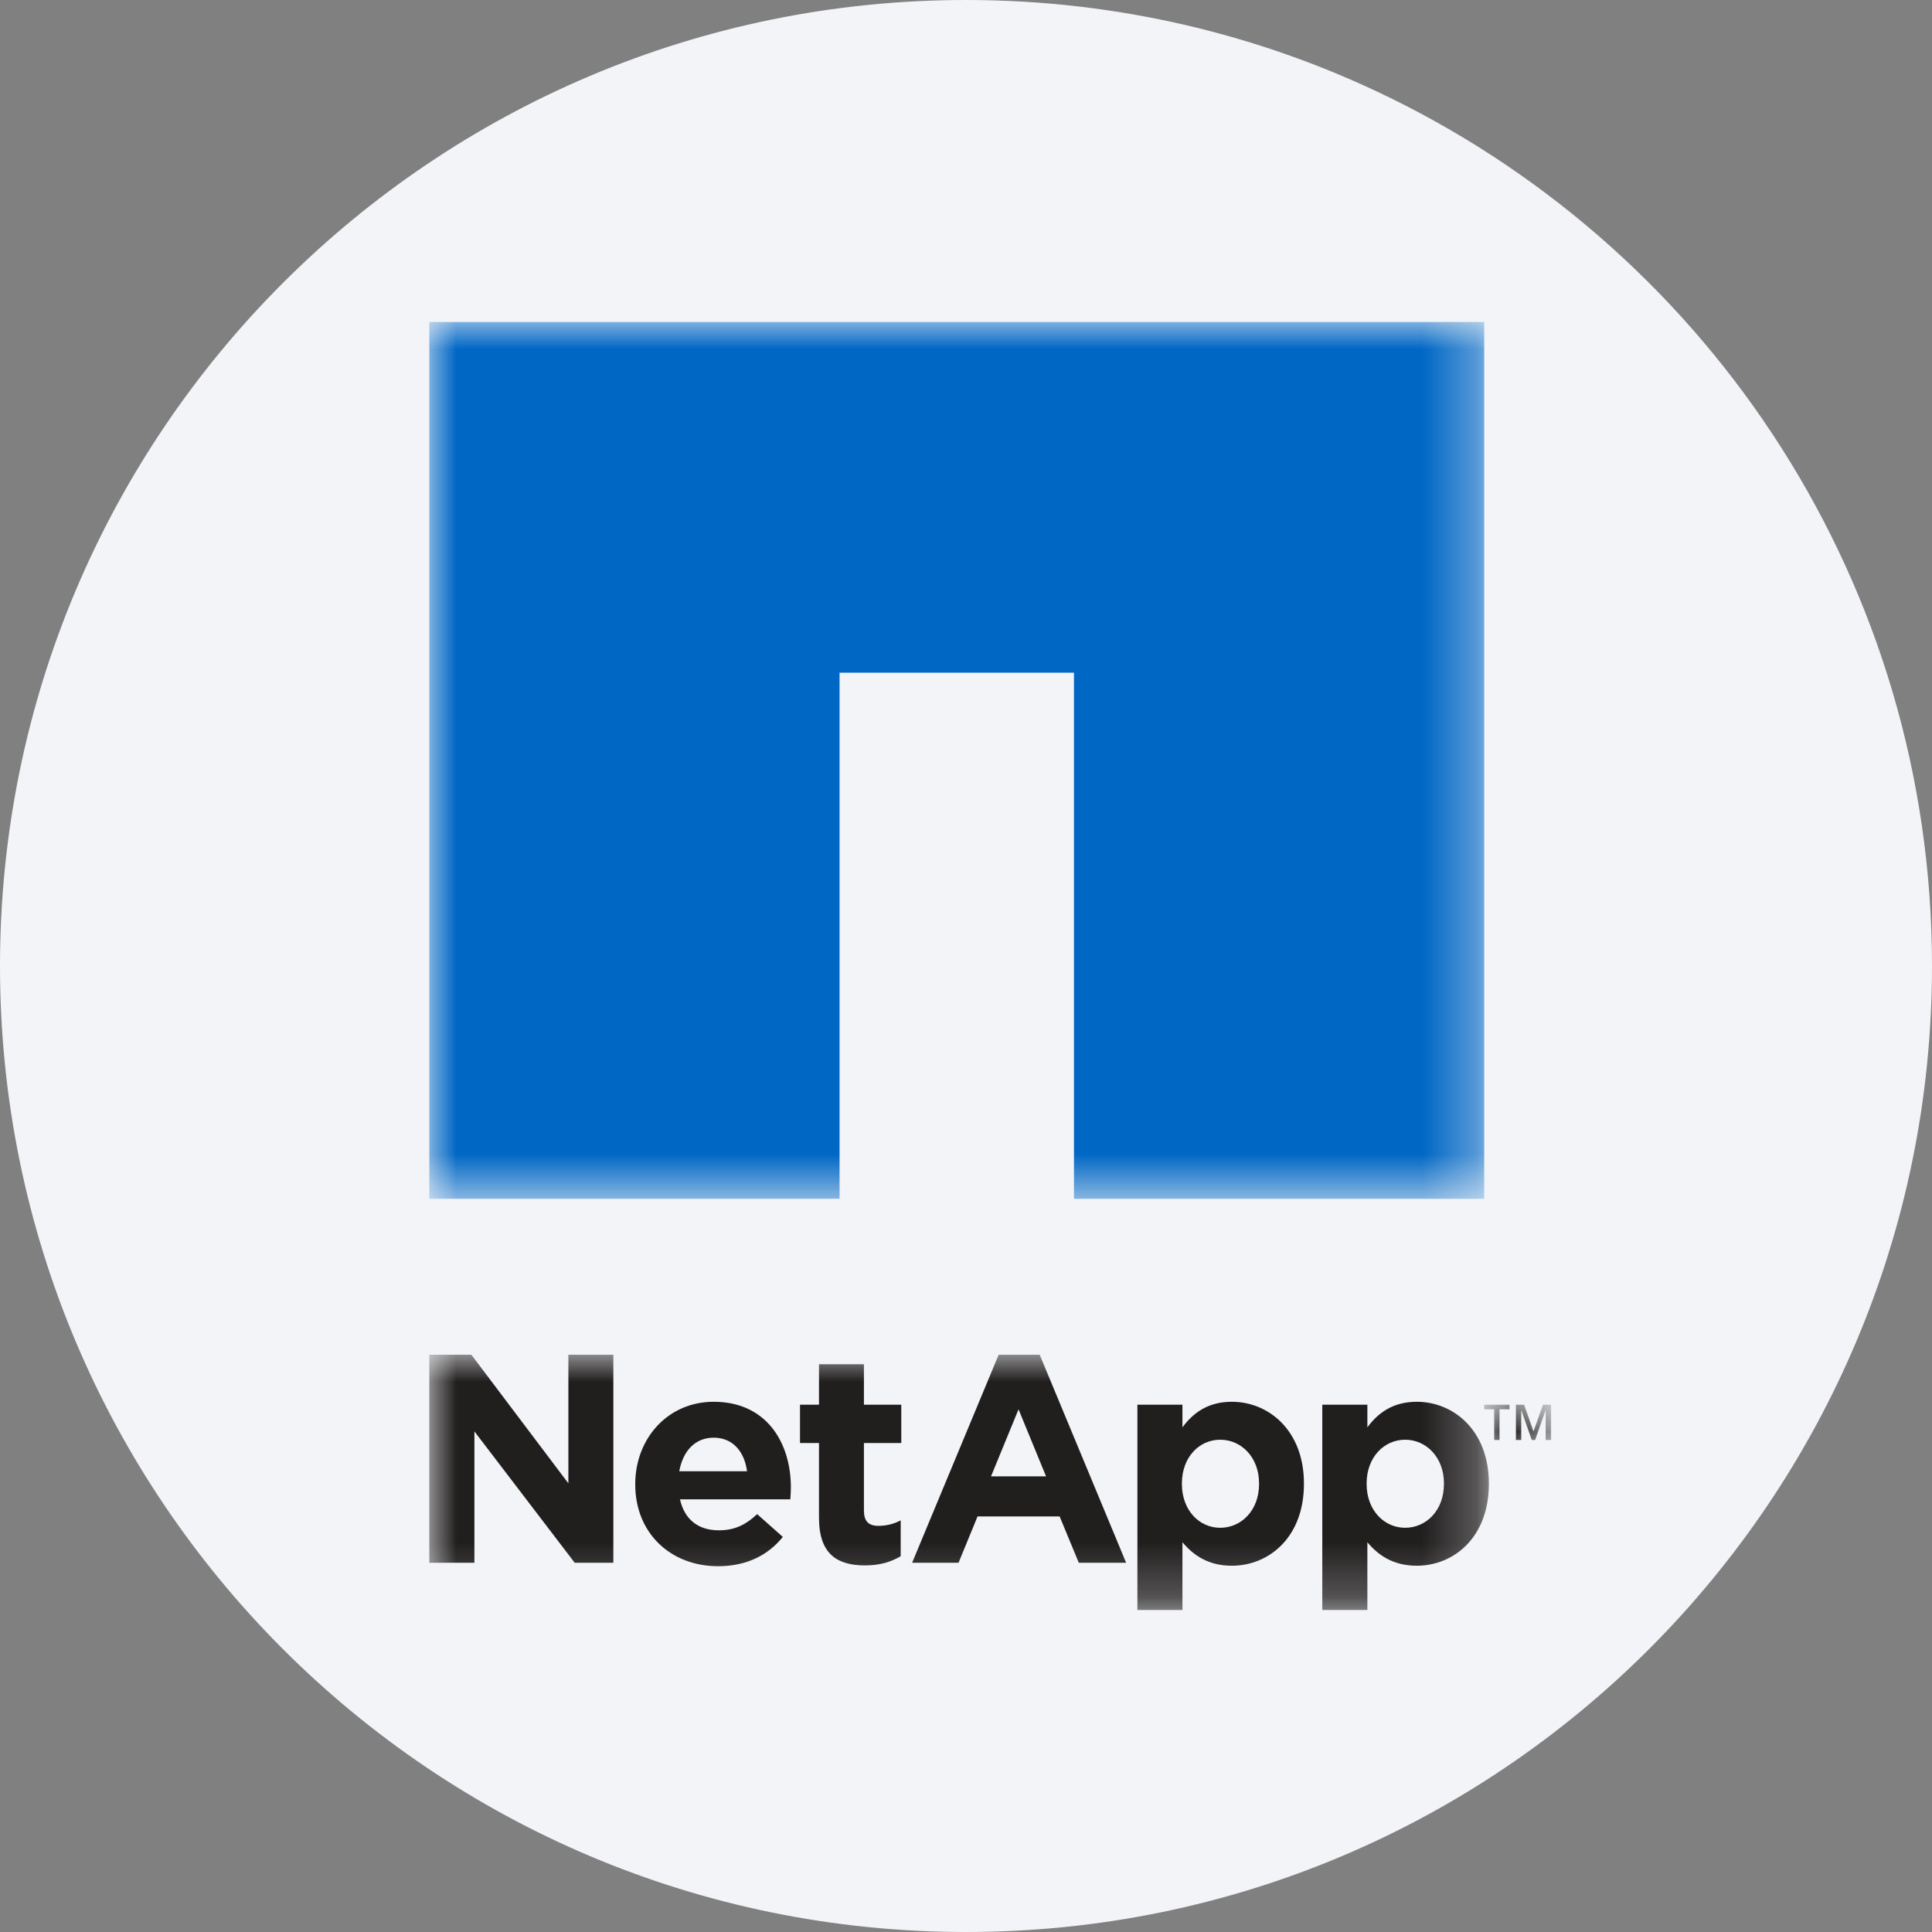 <svg height="36" viewBox="0 0 36 36" width="36" xmlns="http://www.w3.org/2000/svg" xmlns:xlink="http://www.w3.org/1999/xlink"><rect x="0" y="0" width="36" height="36" fill="#808080" stroke="none"/><mask id="a" fill="#fff"><path d="m0 0h19.743v4.757h-19.743z" fill="#fff" fill-rule="evenodd"/></mask><mask id="b" fill="#fff"><path d="m0 0h19.656v16.338h-19.656z" fill="#fff" fill-rule="evenodd"/></mask><mask id="c" fill="#fff"><path d="m0 0h1.247v1h-1.247z" fill="#fff" fill-rule="evenodd"/></mask><g fill="none" fill-rule="evenodd"><path d="m18 0c2.837 0 5.52.656 7.907 1.825 5.977 2.927 10.093 9.071 10.093 16.175 0 9.942-8.058 18-18 18-9.941 0-18-8.057-18-18 0-9.941 8.059-18 18-18z" fill="#f2f4f7" fill-rule="nonzero"/><path d="m10.609 0h.764l1.611 3.877h-.882l-.357-.863h-1.53l-.354.863h-.865zm.883 2.267-.513-1.249-.513 1.249zm5.147-1.336h.84v.423c.202-.275.483-.477.92-.477.688 0 1.344.537 1.344 1.521v.011c0 .986-.645 1.523-1.344 1.523-.448 0-.724-.203-.92-.438v1.263h-.84zm2.267 1.478v-.011c0-.488-.332-.814-.723-.814-.392 0-.718.326-.718.814v.011c0 .489.327.816.718.816s.723-.322.723-.816zm-5.712-1.478h.839v.423c.202-.275.483-.477.92-.477.688 0 1.344.537 1.344 1.521v.011c0 .986-.645 1.523-1.344 1.523-.447 0-.723-.203-.92-.438v1.263h-.839zm2.267 1.478v-.011c0-.488-.332-.814-.724-.814-.391 0-.714.326-.714.814v.011c0 .489.323.816.714.816.392 0 .724-.322.724-.816zm-8.2.632v-1.395h-.354v-.715h.354v-.753h.837v.753h.696v.715h-.696v1.257c0 .195.083.286.269.286.157 0 .294-.038.416-.102v.668c-.178.105-.383.171-.664.171-.51 0-.858-.203-.858-.885zm-3.424-.62v-.012c0-.842.602-1.532 1.462-1.532.985 0 1.438.764 1.438 1.597 0 .068-.005.143-.01.221h-2.056c.083.378.345.577.72.577.283 0 .486-.087.718-.301l.478.424c-.273.339-.672.546-1.207.546-.887 0-1.543-.62-1.543-1.521zm2.083-.249c-.049-.372-.269-.626-.621-.626-.348 0-.574.249-.642.626zm-5.92-2.172h.783l1.808 2.397v-2.397h.838v3.877h-.72l-1.869-2.448v2.448h-.84z" fill="#211e1e" mask="url(#a)" transform="translate(8 25.243)"/><path d="m-0 0v16.337h7.644v-9.802h4.368v9.803h7.644v-16.338z" fill="#0067c5" mask="url(#b)" transform="translate(8 6)"/><path d="m.473.086h-.187v.572h-.099l-.001-.572h-.186v-.086h.473zm.774.572h-.1v-.55h-.003l-.194.55h-.062l-.194-.55h-.003v.55h-.099v-.658h.153l.175.499.176-.499h.151z" fill="#211e1e" mask="url(#c)" transform="translate(27.655 26.174)"/></g></svg>